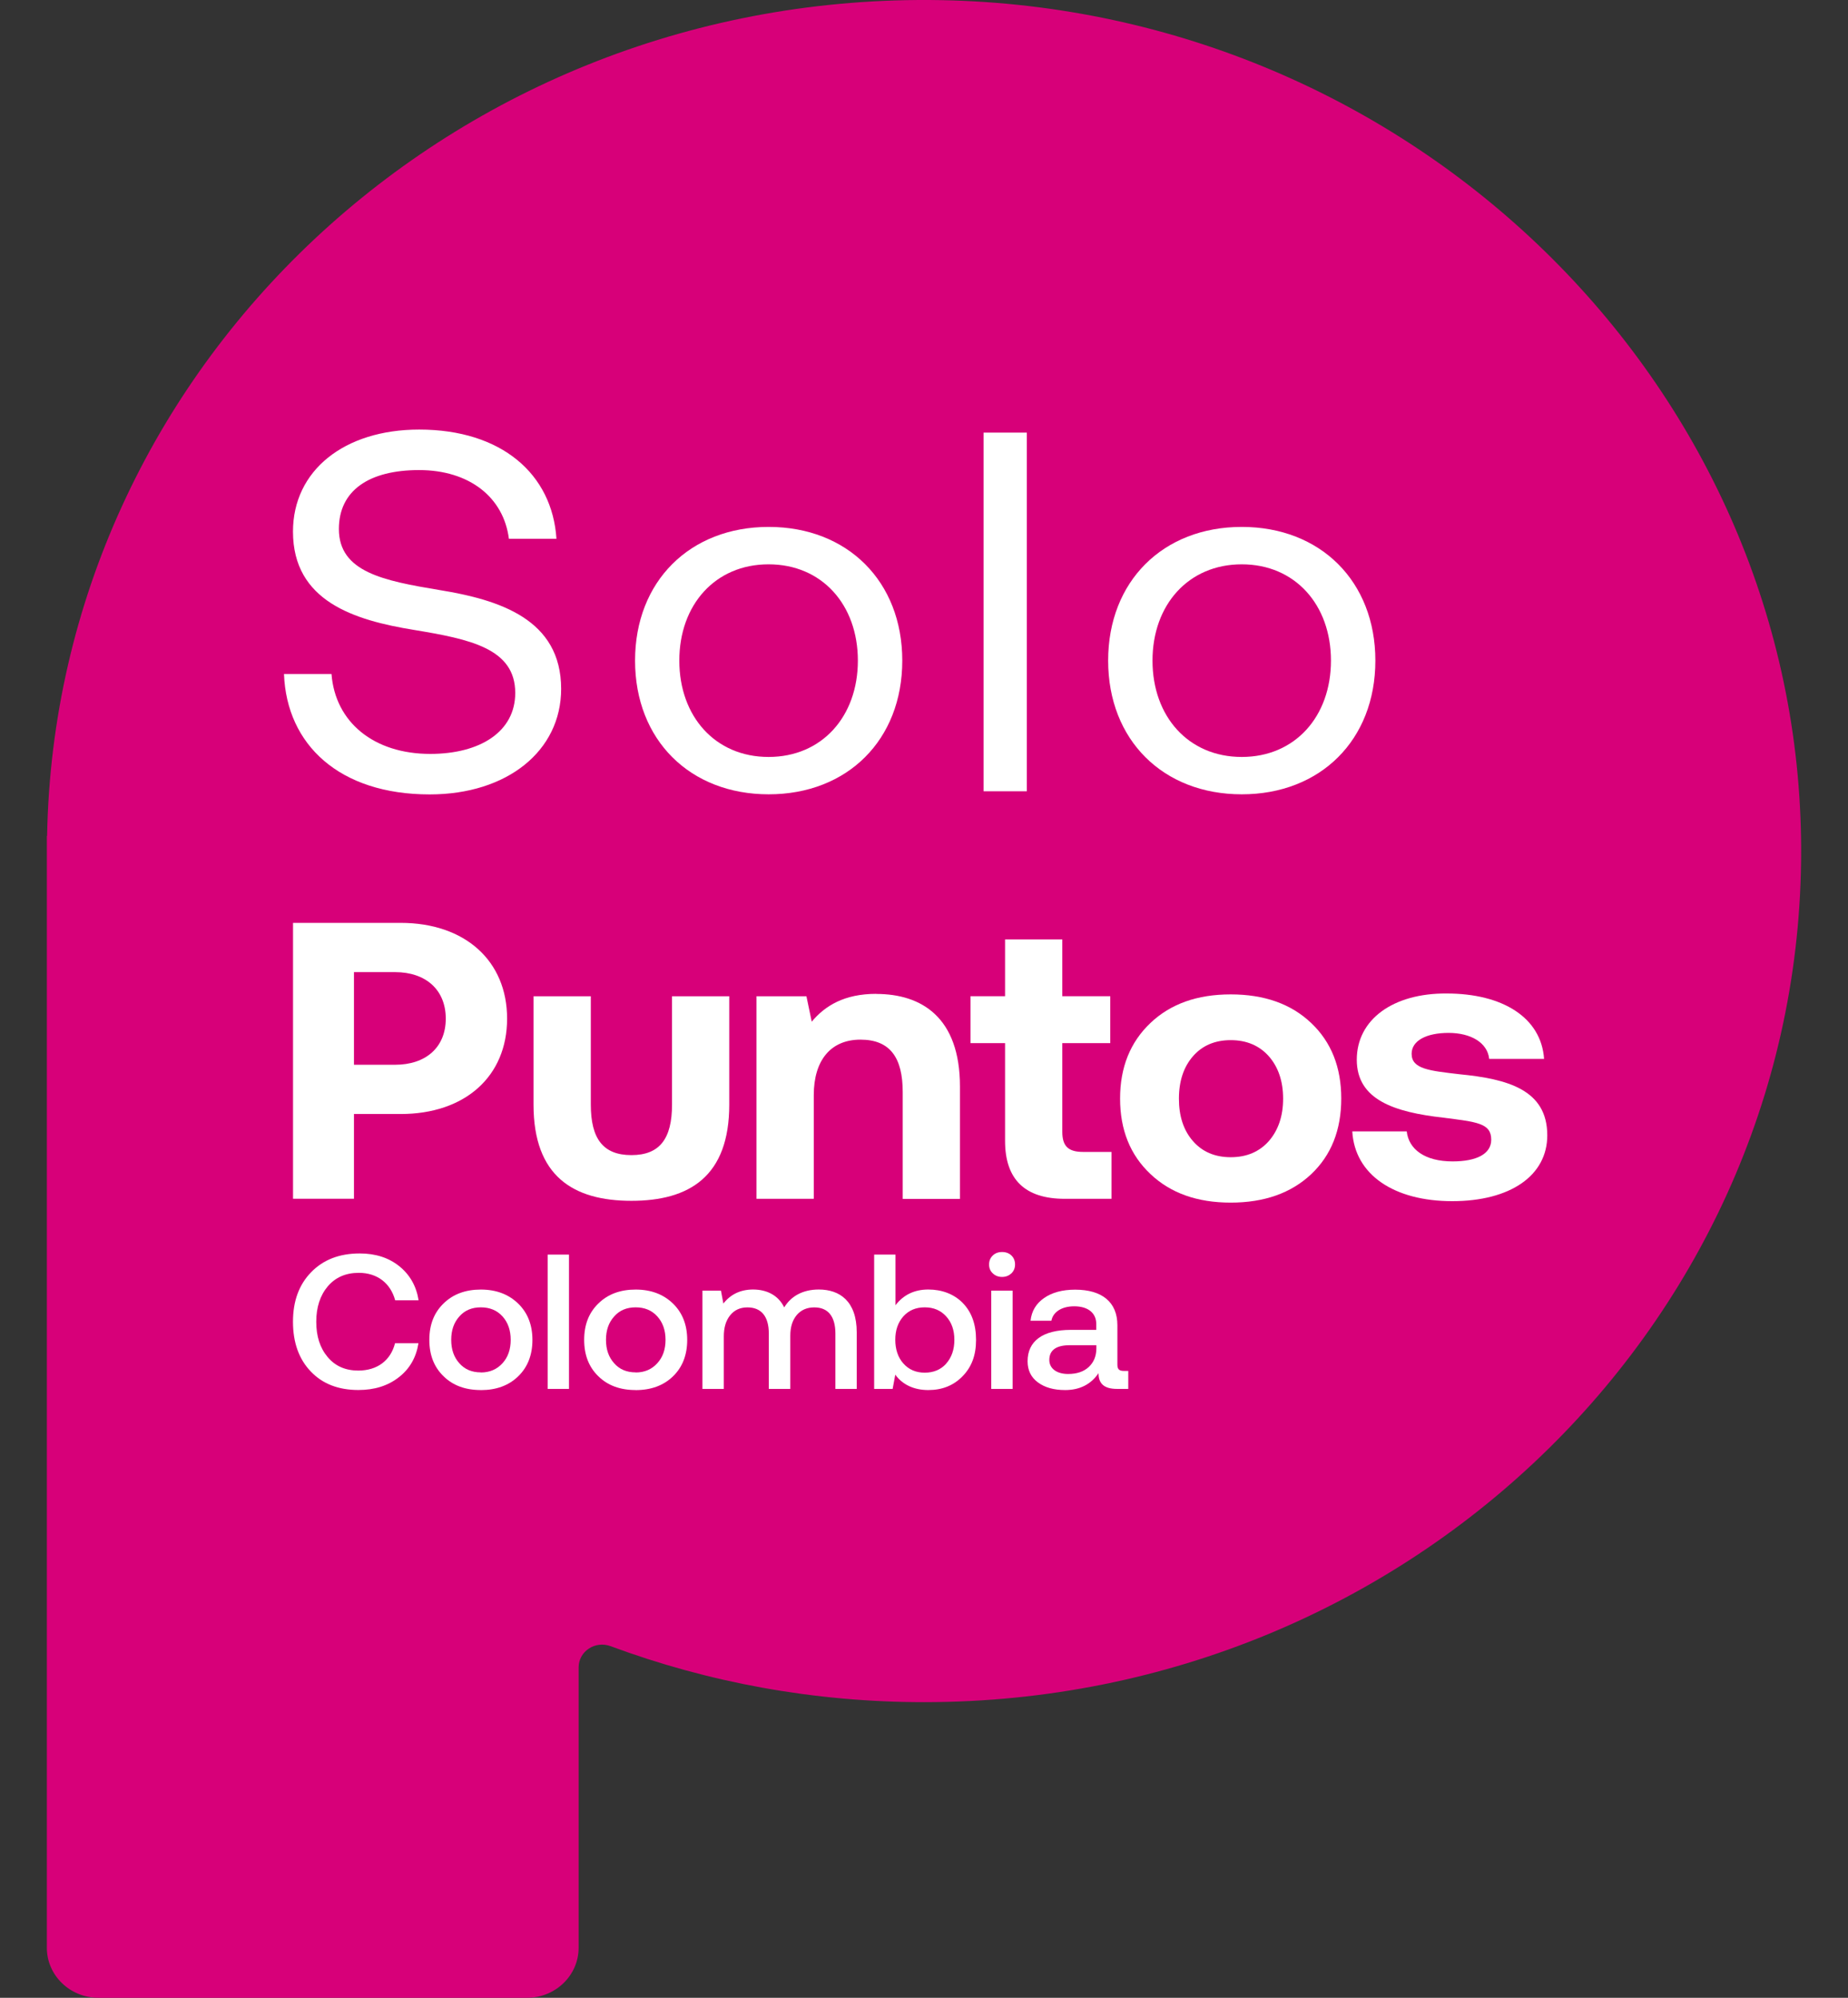 <svg width="37" height="40" viewBox="0 0 37 40" fill="none" xmlns="http://www.w3.org/2000/svg">
<rect x="0" y="0" width="37" height="40" fill="#333333" stroke="none"/>
<g id="logo-pco">
<path d="M18.841 0.003C9.091 -0.177 1.112 7.357 0.943 16.737H0.938V38.998C0.938 39.551 1.4 40 1.971 40H10.552C11.122 40 11.585 39.552 11.585 38.998V33.385C11.585 33.064 11.915 32.845 12.225 32.96C14.173 33.683 16.29 34.081 18.502 34.081C28.284 34.081 36.199 26.318 36.06 16.793C35.926 7.65 28.262 0.177 18.841 0.003Z" fill="#D70079"/>
<path d="M6.22 27.458C5.984 27.21 5.866 26.879 5.866 26.464C5.866 26.05 5.987 25.722 6.229 25.473C6.471 25.223 6.795 25.097 7.202 25.097C7.517 25.097 7.781 25.181 7.994 25.352C8.206 25.523 8.336 25.75 8.381 26.035H7.912C7.819 25.692 7.554 25.485 7.184 25.485C6.922 25.485 6.716 25.576 6.563 25.755C6.41 25.936 6.332 26.173 6.332 26.464C6.332 26.756 6.407 26.989 6.56 27.171C6.711 27.352 6.916 27.442 7.173 27.442C7.554 27.442 7.822 27.239 7.909 26.895H8.378C8.333 27.178 8.204 27.406 7.986 27.575C7.768 27.746 7.499 27.831 7.176 27.831C6.774 27.831 6.456 27.707 6.22 27.458Z" fill="white"/>
<path d="M9.627 27.832C9.318 27.832 9.068 27.741 8.88 27.555C8.69 27.371 8.596 27.13 8.596 26.827C8.596 26.524 8.69 26.283 8.881 26.098C9.071 25.912 9.319 25.82 9.627 25.82C9.935 25.82 10.183 25.915 10.374 26.1C10.566 26.286 10.66 26.53 10.66 26.828C10.66 27.127 10.566 27.372 10.376 27.556C10.185 27.742 9.935 27.833 9.626 27.833L9.627 27.832ZM9.627 27.48C9.805 27.48 9.95 27.417 10.061 27.295C10.171 27.174 10.225 27.018 10.225 26.827C10.225 26.636 10.171 26.479 10.061 26.357C9.95 26.235 9.805 26.176 9.627 26.176C9.449 26.176 9.306 26.235 9.198 26.357C9.088 26.479 9.034 26.634 9.034 26.827C9.034 27.02 9.088 27.175 9.198 27.297C9.306 27.419 9.449 27.478 9.627 27.478V27.48Z" fill="white"/>
<path d="M10.965 27.809V25.12H11.392V27.809H10.965Z" fill="white"/>
<path d="M12.727 27.832C12.417 27.832 12.168 27.741 11.979 27.555C11.79 27.371 11.696 27.13 11.696 26.827C11.696 26.524 11.79 26.283 11.981 26.098C12.171 25.912 12.419 25.82 12.727 25.82C13.035 25.82 13.283 25.915 13.474 26.1C13.665 26.286 13.759 26.53 13.759 26.828C13.759 27.127 13.665 27.372 13.476 27.556C13.284 27.742 13.035 27.833 12.725 27.833L12.727 27.832ZM12.727 27.48C12.905 27.48 13.05 27.417 13.16 27.295C13.271 27.174 13.325 27.018 13.325 26.827C13.325 26.636 13.271 26.479 13.16 26.357C13.05 26.235 12.905 26.176 12.727 26.176C12.549 26.176 12.405 26.235 12.298 26.357C12.187 26.479 12.133 26.634 12.133 26.827C12.133 27.02 12.187 27.175 12.298 27.297C12.405 27.419 12.549 27.478 12.727 27.478V27.48Z" fill="white"/>
<path d="M17.153 26.676V27.809H16.726V26.702C16.726 26.357 16.579 26.177 16.303 26.177C16.157 26.177 16.04 26.228 15.953 26.329C15.867 26.431 15.823 26.569 15.823 26.746V27.809H15.393V26.702C15.393 26.357 15.243 26.177 14.964 26.177C14.819 26.177 14.703 26.23 14.619 26.335C14.534 26.44 14.492 26.58 14.492 26.757V27.809H14.064V25.842H14.435L14.483 26.1C14.628 25.915 14.825 25.82 15.076 25.819C15.354 25.819 15.584 25.935 15.701 26.177C15.838 25.953 16.071 25.819 16.394 25.819C16.814 25.819 17.153 26.054 17.153 26.676Z" fill="white"/>
<path d="M19.277 26.09C19.453 26.27 19.542 26.515 19.542 26.827C19.542 27.139 19.453 27.369 19.273 27.555C19.092 27.741 18.865 27.832 18.585 27.832C18.306 27.832 18.073 27.729 17.925 27.524L17.872 27.809H17.502V25.12H17.929V26.134C18.089 25.924 18.31 25.819 18.585 25.819C18.86 25.819 19.099 25.909 19.277 26.089V26.09ZM18.945 27.301C19.053 27.179 19.108 27.021 19.108 26.827C19.108 26.633 19.054 26.479 18.944 26.357C18.833 26.235 18.691 26.176 18.515 26.176C18.338 26.176 18.197 26.235 18.087 26.356C17.98 26.477 17.925 26.633 17.925 26.824C17.925 27.015 17.978 27.178 18.087 27.3C18.195 27.422 18.338 27.484 18.515 27.484C18.691 27.484 18.836 27.424 18.945 27.303V27.301Z" fill="white"/>
<path d="M20.063 25.567C19.988 25.567 19.926 25.542 19.878 25.496C19.827 25.449 19.803 25.391 19.803 25.317C19.803 25.243 19.829 25.184 19.878 25.137C19.926 25.091 19.988 25.068 20.063 25.068C20.138 25.068 20.201 25.091 20.25 25.137C20.298 25.184 20.323 25.245 20.323 25.317C20.323 25.39 20.298 25.448 20.25 25.496C20.199 25.542 20.138 25.567 20.063 25.567ZM19.846 27.809V25.842H20.274V27.809H19.846Z" fill="white"/>
<path d="M22.59 27.448V27.809H22.365C22.1 27.809 21.994 27.698 21.994 27.494C21.842 27.719 21.617 27.832 21.326 27.832C21.1 27.832 20.918 27.781 20.78 27.678C20.643 27.577 20.574 27.436 20.574 27.256C20.574 26.852 20.876 26.627 21.44 26.627H21.949V26.509C21.949 26.29 21.785 26.155 21.507 26.155C21.257 26.155 21.082 26.27 21.051 26.444H20.633C20.654 26.251 20.745 26.099 20.905 25.989C21.064 25.878 21.272 25.822 21.526 25.822C22.067 25.822 22.372 26.073 22.372 26.535V27.323C22.372 27.419 22.411 27.449 22.504 27.449H22.59V27.448ZM21.42 26.934C21.145 26.934 21.009 27.034 21.009 27.23C21.009 27.397 21.153 27.51 21.384 27.51C21.561 27.51 21.697 27.464 21.798 27.371C21.897 27.279 21.949 27.158 21.951 27.004V26.934H21.42Z" fill="white"/>
<path d="M13.455 22.117C13.455 22.796 13.211 23.128 12.642 23.128C12.072 23.128 11.829 22.796 11.829 22.117V19.947H10.682V22.117C10.682 23.552 11.479 24.043 12.642 24.043C13.804 24.043 14.601 23.554 14.601 22.117V19.947H13.455V22.117Z" fill="white"/>
<path d="M8.022 18.478H5.867V24.002H7.087V22.305H8.022C9.307 22.305 10.153 21.556 10.153 20.395C10.153 19.235 9.307 18.478 8.022 18.478ZM7.909 21.319H7.087V19.464H7.909C8.527 19.464 8.925 19.82 8.925 20.395C8.925 20.971 8.526 21.319 7.909 21.319Z" fill="white"/>
<path d="M17.545 19.899C16.902 19.899 16.518 20.139 16.252 20.456L16.146 19.947H15.146V24.003H16.293V21.928C16.293 21.226 16.635 20.816 17.228 20.816C17.822 20.816 18.074 21.178 18.074 21.866V24.005H19.22V21.756C19.22 20.366 18.448 19.901 17.545 19.901V19.899Z" fill="white"/>
<path d="M21.269 22.661V20.886H22.229V19.946H21.269V18.809H20.123V19.946H19.431V20.886H20.123V22.843C20.123 23.616 20.522 24.003 21.319 24.003H22.254V23.064H21.685C21.384 23.064 21.269 22.945 21.269 22.661Z" fill="white"/>
<path d="M29.223 21.509C28.621 21.438 28.263 21.406 28.263 21.099C28.263 20.838 28.556 20.681 29.003 20.681C29.45 20.681 29.783 20.878 29.816 21.202H30.915C30.858 20.374 30.085 19.892 28.963 19.892C27.89 19.885 27.165 20.413 27.165 21.218C27.165 22.023 27.921 22.268 28.897 22.378C29.573 22.465 29.857 22.488 29.857 22.82C29.857 23.104 29.564 23.254 29.084 23.254C28.523 23.254 28.205 23.009 28.165 22.653H27.075C27.125 23.522 27.912 24.05 29.076 24.05C30.241 24.05 30.979 23.537 30.979 22.732C30.979 21.817 30.182 21.603 29.223 21.509Z" fill="white"/>
<path d="M24.641 24.079C23.971 24.079 23.436 23.889 23.033 23.506C22.629 23.126 22.426 22.623 22.426 21.996C22.426 21.37 22.629 20.867 23.033 20.483C23.436 20.1 23.97 19.91 24.641 19.91C25.312 19.91 25.85 20.1 26.252 20.483C26.655 20.865 26.854 21.369 26.854 21.996C26.854 22.624 26.654 23.131 26.252 23.51C25.848 23.89 25.31 24.079 24.641 24.079ZM24.641 23.17C24.961 23.17 25.215 23.061 25.406 22.845C25.593 22.629 25.69 22.346 25.69 21.998C25.69 21.65 25.594 21.367 25.406 21.151C25.215 20.935 24.959 20.826 24.641 20.826C24.323 20.826 24.07 20.935 23.883 21.151C23.696 21.367 23.604 21.65 23.604 21.998C23.604 22.346 23.695 22.629 23.883 22.845C24.07 23.061 24.323 23.17 24.641 23.17Z" fill="white"/>
<path d="M6.637 13.494C6.711 14.459 7.483 15.095 8.614 15.095C9.608 15.095 10.316 14.654 10.316 13.874C10.316 12.982 9.407 12.797 8.287 12.612C7.093 12.418 5.866 12.038 5.866 10.643C5.866 9.422 6.891 8.601 8.393 8.601C10.043 8.601 11.057 9.493 11.141 10.787H10.189C10.083 9.956 9.396 9.412 8.391 9.412C7.387 9.412 6.785 9.822 6.785 10.592C6.785 11.454 7.683 11.628 8.793 11.813C9.998 12.008 11.235 12.398 11.235 13.793C11.235 15.034 10.156 15.906 8.603 15.906C6.795 15.906 5.739 14.911 5.686 13.495H6.638L6.637 13.494Z" fill="white"/>
<path d="M12.715 13.227C12.715 11.638 13.815 10.55 15.39 10.55C16.965 10.55 18.065 11.638 18.065 13.227C18.065 14.817 16.965 15.904 15.39 15.904C13.815 15.904 12.715 14.817 12.715 13.227ZM17.176 13.227C17.176 12.109 16.457 11.299 15.388 11.299C14.32 11.299 13.601 12.109 13.601 13.227C13.601 14.345 14.32 15.156 15.388 15.156C16.457 15.156 17.176 14.345 17.176 13.227Z" fill="white"/>
<path d="M19.693 8.662H20.559V15.843H19.693V8.662Z" fill="white"/>
<path d="M22.187 13.227C22.187 11.638 23.287 10.55 24.862 10.55C26.437 10.55 27.537 11.638 27.537 13.227C27.537 14.817 26.437 15.904 24.862 15.904C23.287 15.904 22.187 14.817 22.187 13.227ZM26.648 13.227C26.648 12.109 25.929 11.299 24.862 11.299C23.795 11.299 23.075 12.109 23.075 13.227C23.075 14.345 23.793 15.156 24.862 15.156C25.93 15.156 26.648 14.345 26.648 13.227Z" fill="white"/>
</g>
</svg>
